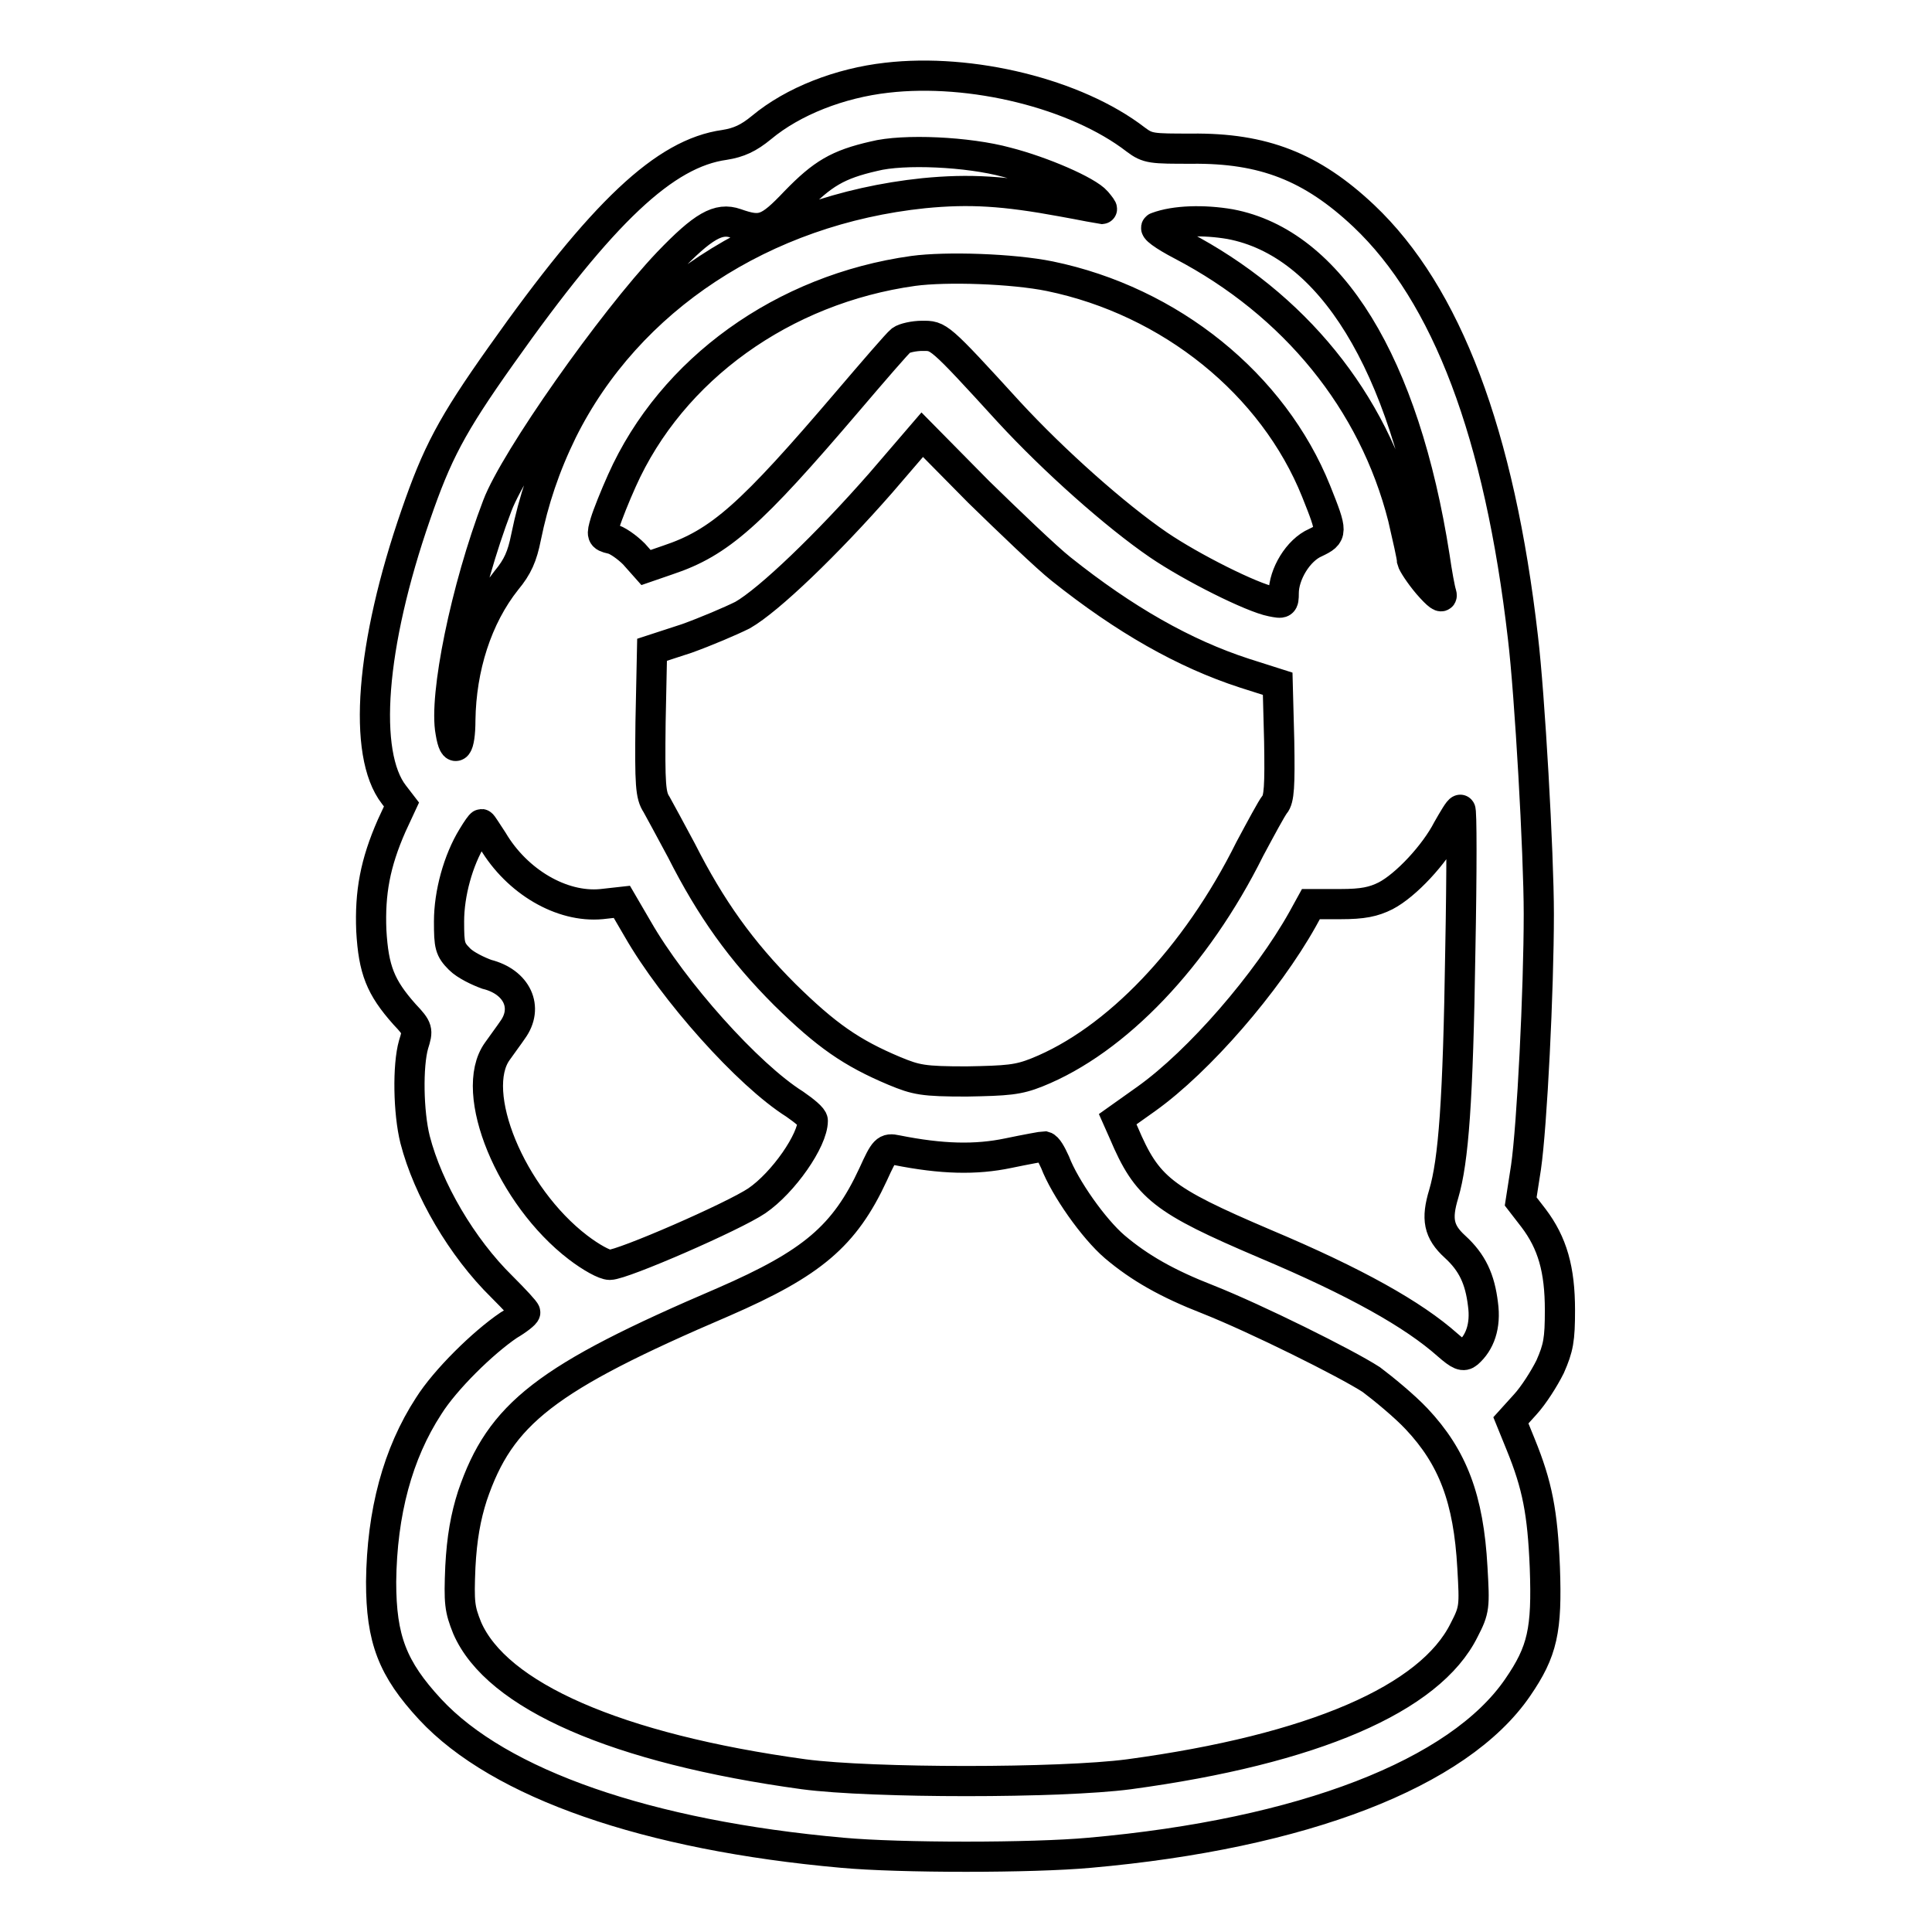 <?xml version="1.0" encoding="utf-8"?>
<!-- Svg Vector Icons : http://www.onlinewebfonts.com/icon -->
<!DOCTYPE svg PUBLIC "-//W3C//DTD SVG 1.1//EN" "http://www.w3.org/Graphics/SVG/1.1/DTD/svg11.dtd">
<svg version="1.1" xmlns="http://www.w3.org/2000/svg" xmlns:xlink="http://www.w3.org/1999/xlink" x="0px" y="0px" viewBox="0 0 256 256" enable-background="new 0 0 256 256" xml:space="preserve">
<g><g><g><path stroke-width="4" fill-opacity="0" stroke="#000000"  d="M117.5,10.3c-6.2,0.7-12.4,3.1-16.6,6.6c-1.7,1.4-3,2-4.9,2.3c-7.9,1.1-16.1,8.8-29.6,27.9c-6.6,9.3-8.5,13-11.3,21.1c-6,17.3-7.1,31.7-2.9,37.1l1,1.3l-1.3,2.8c-2.2,5-2.9,8.9-2.7,13.9c0.3,5.2,1.2,7.5,4.4,11.1c1.8,1.9,1.8,2.1,1.2,4c-0.8,2.8-0.7,9,0.2,12.6c1.7,6.6,6.2,14.3,11.5,19.5c1.7,1.7,3.1,3.2,3.1,3.4c0,0.2-1,1-2.2,1.7c-3.4,2.3-8.4,7.2-10.6,10.7c-4.1,6.3-6.2,14.1-6.3,23.3c0,7.6,1.5,11.5,6.5,16.9c9.2,9.9,28.8,16.7,54.6,19c7.6,0.7,25.2,0.7,32.8,0c28.2-2.5,48.9-10.5,56.7-21.9c3.3-4.8,3.9-7.6,3.6-15.9c-0.3-7.3-1-10.9-3.2-16.3l-1.3-3.2l1.9-2.1c1.1-1.2,2.5-3.4,3.3-5c1.1-2.5,1.3-3.6,1.3-7.5c0-5.4-1-8.9-3.5-12.2l-1.7-2.2l0.7-4.5c0.8-5.5,1.7-23.5,1.7-33.6c0-8-1.2-29.1-2.1-36.6c-3.1-27-10.1-45.5-21.1-55.9c-6.9-6.5-13.3-9-22.8-8.9c-5.3,0-5.8,0-7.4-1.2C142.6,12.4,128.7,9,117.5,10.3z M133.4,21.5c4.7,1.2,10.7,3.8,11.9,5.2c0.5,0.6,0.8,1,0.7,1c-0.1,0-2.5-0.5-5.3-1c-7.6-1.4-12.2-1.7-18.3-1.1c-21.2,2.2-39.2,14-47.9,31.5c-2.3,4.7-3.8,9.2-4.8,14.1c-0.5,2.5-1.1,3.9-2.6,5.7c-3.9,4.9-6,11.6-6.1,18.5c0,3.7-0.8,4.7-1.3,1.6C58.8,92.3,61.7,78,65.9,67c2.3-6.1,15.2-24.4,22.6-32.2c4.7-4.9,6.7-6,9-5.2c3.4,1.2,4.3,0.9,7.9-2.9c3.6-3.7,5.6-4.9,10.4-6C119.7,19.7,128.3,20.1,133.4,21.5z M163,29.7c13.3,2.5,23.1,18.5,27.1,44.1c0.3,2.1,0.7,4.3,0.9,4.9c0.2,0.7-0.5,0.2-1.8-1.3c-1.1-1.3-2-2.7-2.1-3.1c0-0.5-0.6-3.1-1.2-5.7c-3.9-15.4-14.4-28.3-29.3-36.1c-2.5-1.3-3.8-2.3-3.3-2.4C155.7,29.2,159.5,29.1,163,29.7z M139.1,36.6c16,3.3,29.6,14.3,35.3,28.5c2.2,5.5,2.2,5.7-0.1,6.8c-2.3,1-4.2,4.2-4.2,6.7c0,1.4-0.1,1.4-1.6,1.1c-2.6-0.5-10.6-4.5-15-7.5c-5.7-3.9-13.8-11.1-19.8-17.6c-9.4-10.3-9.3-10.1-11.5-10.1c-1.1,0-2.4,0.3-2.8,0.6c-0.5,0.4-3.6,4-7.1,8.1c-12.8,15-16.9,18.7-23.8,21l-2.9,1l-1.6-1.8c-0.9-0.9-2.3-1.9-3-2c-1.3-0.3-1.3-0.5-0.8-2.2c0.3-1,1.3-3.5,2.2-5.5C89,48.9,103.8,38.3,121,35.9C125.4,35.3,134.2,35.6,139.1,36.6z M140.6,75.4c8.4,6.7,16.3,11.2,24.3,13.8l4.4,1.4l0.2,7.6c0.1,5.9,0,7.7-0.6,8.4c-0.4,0.5-1.8,3.1-3.3,5.9c-7.1,14.3-17.7,25.4-28.2,29.6c-2.5,1-3.9,1.1-9.3,1.2c-5.8,0-6.7-0.2-9.6-1.4c-5.7-2.4-9-4.7-14.5-10.1c-5.8-5.8-9.8-11.4-13.7-19.1c-1.4-2.6-2.9-5.4-3.3-6.1c-0.8-1.2-0.9-2.6-0.8-10.9l0.2-9.6l4.6-1.5c2.5-0.9,5.8-2.3,7.4-3.1c3.5-2,11.2-9.4,18.3-17.5l5.5-6.4l7.5,7.6C133.7,69.1,138.7,73.9,140.6,75.4z M193.5,125.9c-0.3,20-0.9,27.9-2.2,32.3c-1,3.3-0.7,5,1.5,7c2.3,2.1,3.3,4.3,3.7,7.6c0.4,2.9-0.4,5.1-2,6.5c-0.6,0.5-1.1,0.3-2.7-1.1c-4.5-4-12.1-8.3-24.2-13.4c-13.6-5.8-15.6-7.4-18.7-14.7l-0.8-1.8l3.8-2.7c7-5,16-15.4,20.7-23.8l1.1-2h3.9c3,0,4.4-0.3,6-1.1c2.7-1.4,6.5-5.5,8.2-8.8c0.8-1.4,1.5-2.6,1.7-2.6C193.7,107.1,193.7,115.6,193.5,125.9z M65.3,111.4c3.2,5.4,9.1,8.9,14.4,8.4l2.7-0.3l2.1,3.6c4.7,8.2,14.6,19.3,20.8,23.2c1.3,0.9,2.4,1.8,2.4,2.2c0,2.6-3.9,8.2-7.4,10.6c-3.1,2.1-17.8,8.5-19.5,8.5c-0.7,0-2.5-1-4.2-2.3c-8.9-6.8-14.6-20.6-10.7-26c0.7-1,1.6-2.2,2-2.8c2.2-3,0.6-6.4-3.4-7.4c-1.1-0.4-2.8-1.2-3.6-2c-1.3-1.3-1.4-1.8-1.4-5c0-3.7,1.2-8.1,3.1-11.2c0.6-1,1.1-1.7,1.2-1.7C63.9,109.2,64.5,110.2,65.3,111.4z M139.8,154c1.3,3.4,5.1,8.8,7.9,11.2c3.3,2.8,7,4.9,12.4,7c6.3,2.5,18.2,8.4,21.6,10.6c1.6,1.2,4.4,3.5,6,5.2c4.8,5.1,6.9,10.6,7.4,19.7c0.3,5.2,0.3,5.6-1.1,8.3c-4.5,9.1-20,15.8-44.4,19.1c-9.1,1.2-34,1.2-43.1,0c-24.8-3.4-40.7-10.4-44.6-19.4c-1-2.5-1.1-3.3-0.9-8.1c0.2-3.8,0.7-6.6,1.6-9.4c3.7-10.9,9.7-15.6,33.3-25.7c11.7-5.1,16-8.7,19.8-16.9c1.5-3.3,1.7-3.5,3.1-3.2c6,1.2,10.5,1.3,14.8,0.4c2.4-0.5,4.6-0.9,4.8-0.9C138.8,152,139.3,152.9,139.8,154z"/></g></g></g>
</svg>